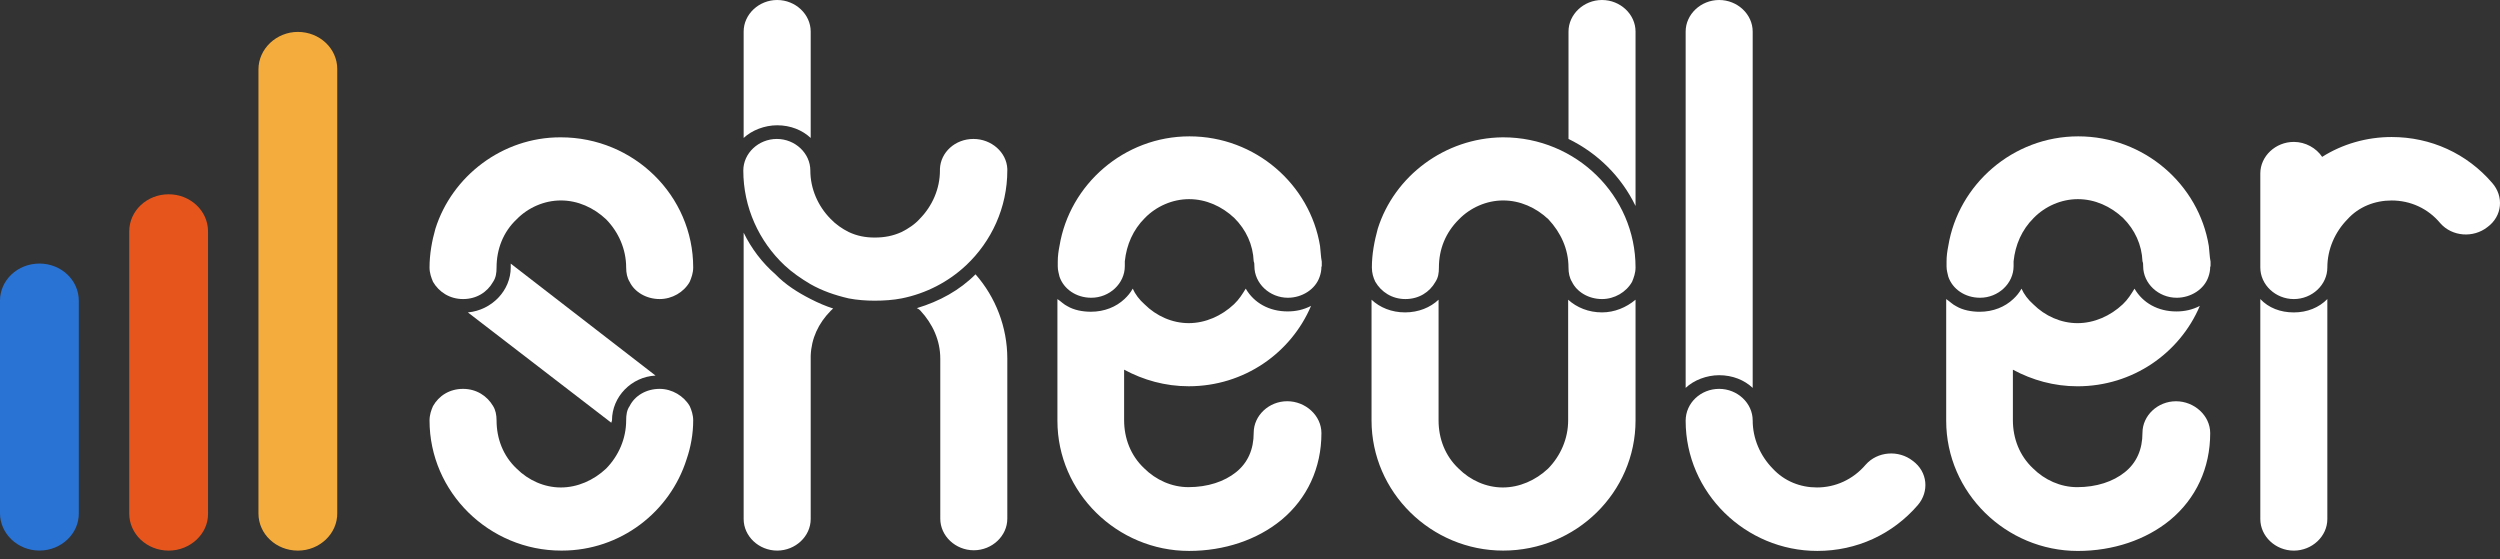 <svg width="161" height="36" viewBox="0 0 161 36" fill="none" xmlns="http://www.w3.org/2000/svg">
<rect x="0" y="0" width="161" height="36" fill="#333333" stroke="none"/>
<path d="M27.662 17.226C27.662 16.367 27.818 15.508 28.04 14.732C29.109 11.338 32.358 8.844 36.074 8.844H36.119C40.814 8.844 44.642 12.595 44.642 17.226C44.642 17.582 44.531 17.876 44.419 18.148C44.041 18.819 43.284 19.259 42.483 19.259C41.615 19.259 40.859 18.798 40.547 18.148C40.391 17.897 40.325 17.582 40.325 17.226C40.325 16.053 39.835 14.942 39.034 14.125C38.233 13.37 37.209 12.909 36.119 12.909C35.05 12.909 34.005 13.37 33.27 14.125C32.402 14.942 31.979 16.053 31.979 17.226C31.979 17.582 31.935 17.876 31.757 18.148C31.378 18.819 30.689 19.259 29.821 19.259C28.953 19.259 28.263 18.798 27.885 18.148C27.773 17.876 27.662 17.582 27.662 17.226ZM44.642 27.076C44.642 27.935 44.486 28.794 44.219 29.57C43.151 32.964 39.969 35.458 36.185 35.458H36.141C31.512 35.458 27.662 31.707 27.662 27.076C27.662 26.72 27.773 26.405 27.885 26.154C28.263 25.483 28.953 25.043 29.821 25.043C30.689 25.043 31.378 25.504 31.757 26.154C31.913 26.405 31.979 26.72 31.979 27.076C31.979 28.249 32.402 29.36 33.27 30.177C34.027 30.932 35.05 31.393 36.119 31.393C37.187 31.393 38.233 30.932 39.034 30.177C39.835 29.36 40.325 28.249 40.325 27.076C40.325 26.72 40.369 26.405 40.547 26.154C40.881 25.483 41.615 25.043 42.483 25.043C43.284 25.043 44.041 25.504 44.419 26.154C44.531 26.405 44.642 26.72 44.642 27.076Z" fill="white"/>
<path d="M39.412 27.078C39.412 27.119 39.367 27.182 39.367 27.224L30.132 20.12C31.69 19.973 32.891 18.695 32.891 17.228V16.977L42.216 24.186C40.658 24.269 39.412 25.548 39.412 27.078Z" fill="white"/>
<path d="M52.209 8.885C51.675 8.383 50.918 8.068 50.05 8.068C49.249 8.068 48.425 8.383 47.891 8.885V2.033C47.891 0.922 48.871 0 50.05 0C51.23 0 52.209 0.922 52.209 2.033V8.885ZM64.871 10.876V10.981C64.871 13.37 63.847 15.55 62.223 17.079C61.088 18.148 59.642 18.903 58.062 19.217C57.527 19.322 56.926 19.364 56.326 19.364C55.792 19.364 55.191 19.322 54.657 19.217C53.744 19.007 52.921 18.714 52.186 18.295C51.586 17.939 51.007 17.54 50.517 17.079C48.893 15.55 47.869 13.37 47.869 10.981C47.869 9.87 48.848 8.948 50.028 8.948C51.207 8.948 52.186 9.87 52.186 10.981C52.186 12.155 52.676 13.265 53.477 14.083C53.811 14.439 54.234 14.732 54.657 14.942C55.191 15.193 55.725 15.298 56.326 15.298C56.971 15.298 57.505 15.193 58.062 14.942C58.484 14.732 58.929 14.439 59.241 14.083C60.042 13.265 60.532 12.155 60.532 10.981V10.876C60.576 9.808 61.511 8.948 62.69 8.948C63.847 8.948 64.827 9.808 64.871 10.876ZM52.209 19.259C52.698 19.51 53.188 19.72 53.655 19.867L53.499 20.013C52.698 20.831 52.253 21.794 52.209 22.905V33.425C52.209 34.536 51.23 35.458 50.05 35.458C48.871 35.458 47.891 34.536 47.891 33.425V14.984C48.381 15.99 49.071 16.912 49.939 17.666C50.584 18.337 51.385 18.84 52.209 19.259ZM62.824 17.666C64.115 19.133 64.871 21.061 64.871 23.094V33.404C64.871 34.515 63.892 35.437 62.713 35.437C61.533 35.437 60.554 34.515 60.554 33.404V23.094C60.554 21.92 60.064 20.852 59.263 19.992C59.219 19.95 59.152 19.887 59.041 19.846C60.509 19.405 61.8 18.693 62.824 17.666ZM85.1 17.163C85.1 17.415 85.056 17.624 84.989 17.813C84.722 18.63 83.854 19.175 82.941 19.175C81.762 19.175 80.783 18.253 80.783 17.142C80.783 17.038 80.783 16.933 80.738 16.828C80.694 15.759 80.249 14.795 79.492 14.041C78.691 13.286 77.667 12.825 76.577 12.825C75.509 12.825 74.463 13.286 73.728 14.041C72.972 14.795 72.549 15.759 72.438 16.828V17.142C72.438 18.253 71.458 19.175 70.279 19.175C69.3 19.175 68.499 18.609 68.231 17.813C68.187 17.603 68.12 17.415 68.12 17.163V16.849C68.12 16.493 68.165 16.178 68.231 15.843C68.877 11.882 72.393 8.781 76.599 8.781C80.85 8.781 84.366 11.882 85.011 15.843C85.056 16.199 85.056 16.514 85.122 16.849V17.163H85.1Z" fill="white"/>
<path d="M85.1 27.893C85.1 30.135 84.187 32.105 82.518 33.488C80.96 34.767 78.846 35.479 76.576 35.479C71.948 35.479 68.098 31.728 68.098 27.097V19.259C68.32 19.406 68.52 19.615 68.743 19.72C69.166 19.971 69.722 20.076 70.256 20.076C71.124 20.076 71.881 19.762 72.415 19.259C72.638 19.049 72.793 18.861 72.949 18.588C73.105 18.945 73.372 19.301 73.706 19.594C74.462 20.349 75.486 20.81 76.554 20.81C77.622 20.81 78.668 20.349 79.469 19.594C79.803 19.28 80.004 18.945 80.226 18.588C80.76 19.511 81.739 20.055 82.919 20.055C83.453 20.055 83.942 19.951 84.432 19.699C83.141 22.738 80.115 24.875 76.554 24.875C75.041 24.875 73.639 24.477 72.393 23.806V27.055C72.393 28.228 72.816 29.339 73.683 30.156C74.44 30.911 75.464 31.372 76.532 31.372C77.778 31.372 78.846 31.015 79.603 30.408C80.36 29.8 80.738 28.941 80.738 27.872C80.738 26.761 81.717 25.839 82.897 25.839C84.076 25.839 85.1 26.761 85.1 27.893ZM88.349 17.226C88.349 16.367 88.505 15.55 88.727 14.732C89.795 11.338 93.044 8.886 96.761 8.844H96.805C101.501 8.844 105.329 12.595 105.329 17.226C105.329 17.582 105.217 17.876 105.106 18.148C104.728 18.819 103.971 19.259 103.17 19.259C102.302 19.259 101.545 18.798 101.234 18.148C101.078 17.897 101.011 17.582 101.011 17.226C101.011 16.053 100.522 14.984 99.721 14.125C98.919 13.37 97.896 12.909 96.805 12.909C95.737 12.909 94.691 13.37 93.957 14.125C93.089 14.984 92.666 16.053 92.666 17.226C92.666 17.582 92.622 17.876 92.444 18.148C92.065 18.819 91.375 19.259 90.507 19.259C89.639 19.259 88.95 18.798 88.571 18.148C88.438 17.876 88.349 17.582 88.349 17.226ZM103.17 20.118C103.971 20.118 104.728 19.804 105.329 19.301V27.076C105.329 31.707 101.501 35.458 96.805 35.458C92.177 35.458 88.327 31.707 88.327 27.076V19.301C88.861 19.804 89.617 20.118 90.485 20.118C91.353 20.118 92.11 19.804 92.644 19.301V27.076C92.644 28.249 93.067 29.36 93.935 30.177C94.691 30.932 95.715 31.393 96.783 31.393C97.851 31.393 98.897 30.932 99.698 30.177C100.499 29.36 100.989 28.249 100.989 27.076V19.301C101.545 19.804 102.302 20.118 103.17 20.118Z" fill="white"/>
<path d="M105.329 13.265C104.417 11.379 102.903 9.87 101.012 8.948V2.033C101.012 0.922 101.991 0 103.17 0C104.35 0 105.329 0.922 105.329 2.033V13.265ZM112.873 24.98C112.339 24.477 111.582 24.163 110.714 24.163C109.913 24.163 109.09 24.477 108.556 24.98V2.033C108.556 0.922 109.535 0 110.714 0C111.894 0 112.873 0.922 112.873 2.033V24.98ZM110.714 25.043C111.894 25.043 112.873 25.965 112.873 27.076C112.873 28.249 113.363 29.36 114.164 30.177C114.92 30.994 115.944 31.392 117.012 31.392C118.192 31.392 119.327 30.89 120.15 29.926C120.907 29.066 122.264 28.962 123.177 29.674C124.156 30.387 124.245 31.665 123.511 32.524C121.886 34.41 119.572 35.479 117.035 35.479C112.406 35.479 108.556 31.728 108.556 27.096C108.556 25.944 109.535 25.043 110.714 25.043ZM142.337 17.163C142.337 17.415 142.293 17.624 142.226 17.813C141.959 18.63 141.091 19.175 140.179 19.175C138.999 19.175 138.02 18.253 138.02 17.142C138.02 17.038 138.02 16.933 137.976 16.828C137.931 15.759 137.486 14.795 136.729 14.041C135.928 13.286 134.905 12.825 133.814 12.825C132.746 12.825 131.7 13.286 130.966 14.041C130.209 14.795 129.786 15.759 129.675 16.828V17.142C129.675 18.253 128.696 19.175 127.516 19.175C126.537 19.175 125.736 18.609 125.469 17.813C125.424 17.603 125.358 17.415 125.358 17.163V16.849C125.358 16.493 125.402 16.178 125.469 15.843C126.114 11.882 129.63 8.781 133.836 8.781C138.087 8.781 141.603 11.882 142.248 15.843C142.293 16.199 142.293 16.514 142.36 16.849V17.163H142.337Z" fill="white"/>
<path d="M142.337 27.894C142.337 30.137 141.425 32.107 139.756 33.49C138.198 34.768 136.084 35.481 133.814 35.481C129.185 35.481 125.335 31.729 125.335 27.098V19.26C125.558 19.407 125.758 19.617 125.98 19.721C126.403 19.973 126.96 20.078 127.494 20.078C128.362 20.078 129.118 19.763 129.652 19.26C129.875 19.051 130.031 18.862 130.186 18.59C130.342 18.946 130.609 19.302 130.943 19.596C131.7 20.35 132.723 20.811 133.791 20.811C134.86 20.811 135.906 20.35 136.707 19.596C137.041 19.281 137.241 18.946 137.463 18.59C137.997 19.512 138.977 20.057 140.156 20.057C140.69 20.057 141.18 19.952 141.669 19.701C140.379 22.739 137.352 24.877 133.791 24.877C132.278 24.877 130.876 24.479 129.63 23.808V27.056C129.63 28.23 130.053 29.34 130.921 30.158C131.677 30.912 132.701 31.373 133.769 31.373C135.015 31.373 136.084 31.017 136.84 30.409C137.597 29.802 137.975 28.942 137.975 27.873C137.975 26.763 138.954 25.841 140.134 25.841C141.313 25.841 142.337 26.763 142.337 27.894ZM160.185 14.629C159.272 15.342 157.915 15.237 157.158 14.378C156.357 13.414 155.222 12.911 154.02 12.911C152.952 12.911 151.906 13.309 151.172 14.126C150.371 14.944 149.881 16.054 149.881 17.228C149.881 18.338 148.902 19.26 147.722 19.26C146.543 19.26 145.564 18.338 145.564 17.228V11.171C145.564 10.061 146.543 9.139 147.722 9.139C148.479 9.139 149.169 9.537 149.547 10.103C150.838 9.285 152.396 8.824 154.02 8.824C156.557 8.824 158.872 9.893 160.496 11.779C161.253 12.638 161.164 13.917 160.185 14.629ZM149.881 19.26V33.427C149.881 34.538 148.902 35.46 147.722 35.46C146.543 35.46 145.564 34.538 145.564 33.427V19.26C146.098 19.826 146.855 20.12 147.722 20.12C148.59 20.12 149.347 19.805 149.881 19.26Z" fill="white"/>
<path d="M10.86 35.459C9.458 35.459 8.323 34.39 8.323 33.07V14.901C8.323 13.581 9.458 12.512 10.86 12.512C12.262 12.512 13.397 13.581 13.397 14.901V33.07C13.419 34.369 12.262 35.459 10.86 35.459Z" fill="#E6561C"/>
<path d="M19.183 35.459C17.78 35.459 16.645 34.39 16.645 33.07V4.465C16.645 3.144 17.803 2.055 19.183 2.055C20.584 2.055 21.719 3.123 21.719 4.444V33.028C21.742 34.369 20.584 35.459 19.183 35.459Z" fill="#F4AD3D"/>
<path d="M2.537 35.456C1.135 35.456 0 34.366 0 33.046V19.362C0 18.041 1.135 16.973 2.537 16.973C3.939 16.973 5.074 18.041 5.074 19.362V33.046C5.096 34.366 3.939 35.456 2.537 35.456Z" fill="#2973D5"/>
</svg>
